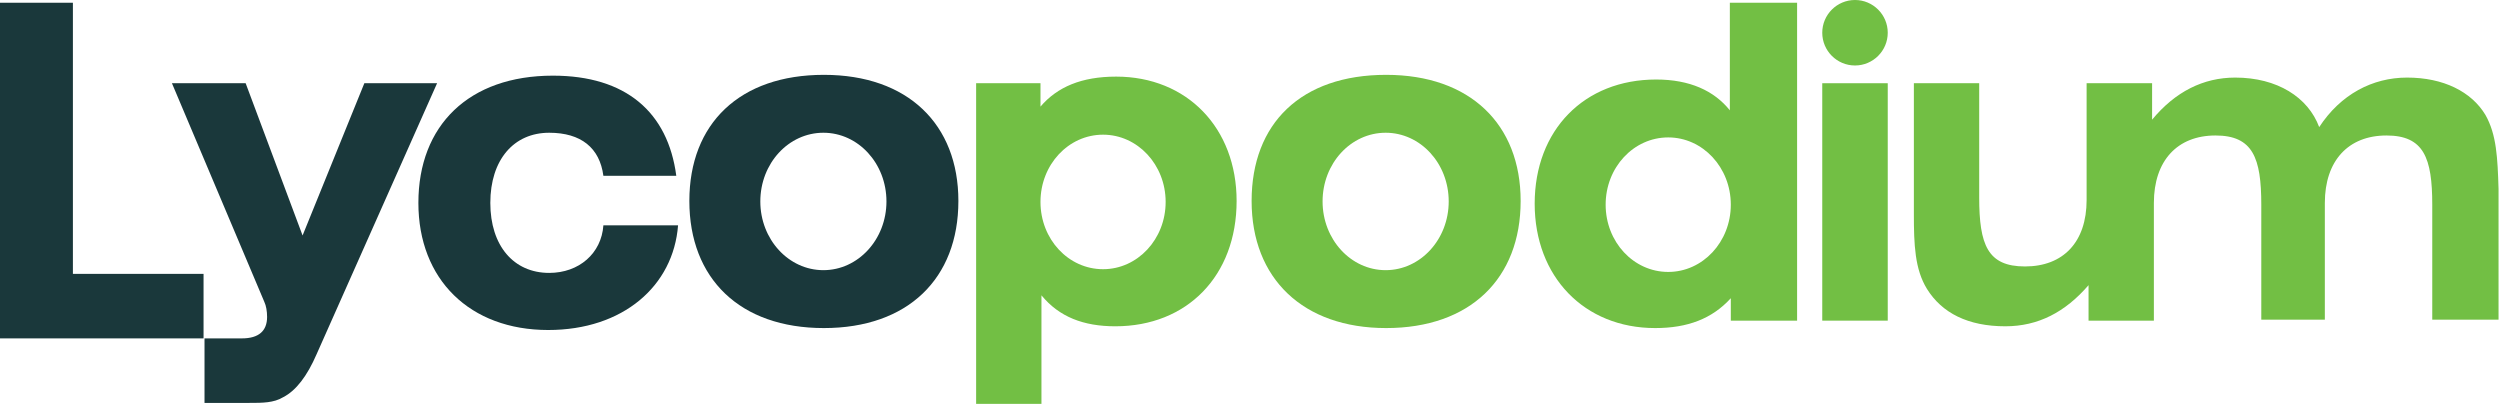 <svg version="1.2" xmlns="http://www.w3.org/2000/svg" viewBox="0 0 1550 251" width="1550" height="251">
	<title>download-svg</title>
	<style>
		.s0 { fill: #1a383b } 
		.s1 { fill: #72bf44 } 
	</style>
	<path id="Layer" class="s0" d="m0 1.7v208.1h126.2v-40h-81v-168.1z"/>
	<path id="Layer" class="s0" d="m126.2 209.8h23.8c10.4 0 15.6-4.6 15.6-13.3 0-3.5-0.6-7-1.7-9.3l-57.3-135.6h45.7l35.3 94.4 38.3-94.4h45.1l-74.7 168c-5.8 13.4-12.7 22.6-20.8 26.7-5.8 3.5-12.8 3.5-20.9 3.5h-6.3-21.5v-40z"/>
	<path id="Layer" class="s0" d="m374.1 139.7c-1.2 17.4-15.1 29.5-33.6 29.5-22 0-36.5-16.8-36.5-43.4 0-26.7 14.5-43.5 36.5-43.5 19.7 0 31.3 9.3 33.6 26.7h45.2c-5.2-39.5-31.3-62.1-76.5-62.1-52.1 0-83.4 30.8-83.4 78.9 0 47.5 31.9 78.8 80.5 78.8 46.4 0 77.6-27.3 80.5-64.9z"/>
	<path id="Layer" fill-rule="evenodd" class="s1" d="m859.4 46.4c52.1 0 83.4 30.7 83.4 78.2 0 48.1-31.3 78.8-83.4 78.8-51.5 0-83.4-30.7-83.4-78.8 0-48.1 30.7-78.2 83.4-78.2zm38.8 78.5c0-23.6-17.5-42.6-39.1-42.6-21.6 0-39.1 19-39.1 42.6 0 23.5 17.5 42.6 39.1 42.6 21.6 0 39.1-19.1 39.1-42.6z"/>
	<path id="Layer" fill-rule="evenodd" class="s1" d="m1114.2 1.7v197.1h-41.1v-13.9c-11.6 12.7-26.7 18.5-46.9 18.5-44 0-74.7-31.9-74.7-77.1 0-45.7 30.7-77 75.3-77 20.8 0 35.9 6.9 45.7 19.1v-66.7zm-41.1 125.2c0-23.1-17.4-41.7-38.8-41.7-21.5 0-38.8 18.6-38.8 41.7 0 23.1 17.3 41.7 38.8 41.7 21.4 0 38.8-18.6 38.8-41.7z"/>
	<path id="Layer" class="s1" d="m1170.4 51.6v147.2h-40.6v-147.2z"/>
	<path id="Layer" class="s1" d="m1541 71.3c-8.7-14.5-26.1-23.2-48.6-23.2-21.5 0-41.2 10.4-54.5 30.7-6.9-18.5-26-30.7-52.1-30.7-19.7 0-37.1 8.7-51.5 26.1v-22.6h-40.6v72.4c0 26.1-14.5 41.2-38.2 41.2-23.2 0-28.4-13.4-28.4-42.9v-70.7h-40.5v81.1c0 19.1 0.6 34.2 8.1 46.4 9.3 15 25.5 23.2 48.6 23.2 20.3 0 37.1-8.7 51.6-25.5v22h40.5v-73c0-26.1 14.5-41.8 38.2-41.8 23.2 0 28.4 13.9 28.4 42.9v71.3h39.4v-72.4c0-26.1 14.5-41.8 38.2-41.8 23.2 0 28.4 13.9 28.4 42.9v71.3h41.1v-81.1c-0.6-19.2-1.2-33.6-8.1-45.8z"/>
	<path id="Layer" fill-rule="evenodd" class="s1" d="m645.1 51.6v14.5c10.4-12.2 25.5-18.6 46.9-18.6 44 0 74.7 31.9 74.7 77.1 0 46.4-30.7 77.7-75.2 77.7-19.7 0-34.8-5.8-45.8-19.2v67.3h-40.5v-198.8zm77.6 73.6c0-23.1-17.4-41.7-38.8-41.7-21.5 0-38.8 18.6-38.8 41.7 0 23.1 17.3 41.7 38.8 41.7 21.4 0 38.8-18.6 38.8-41.7z"/>
	<path id="Layer" fill-rule="evenodd" class="s0" d="m510.8 46.4c52.1 0 83.4 30.7 83.4 78.2 0 48.1-31.3 78.8-83.4 78.8-52.1 0-83.4-30.7-83.4-78.8 0-48.1 31.3-78.2 83.4-78.2zm38.8 78.5c0-23.6-17.5-42.6-39.1-42.6-21.6 0-39.1 19-39.1 42.6 0 23.5 17.5 42.6 39.1 42.6 21.6 0 39.1-19.1 39.1-42.6z"/>
	<path id="Layer" class="s1" d="m1150.1 40.6c-11.2 0-20.3-9.1-20.3-20.3 0-11.2 9.1-20.3 20.3-20.3 11.2 0 20.3 9.1 20.3 20.3 0 11.2-9.1 20.3-20.3 20.3z"/>
</svg>